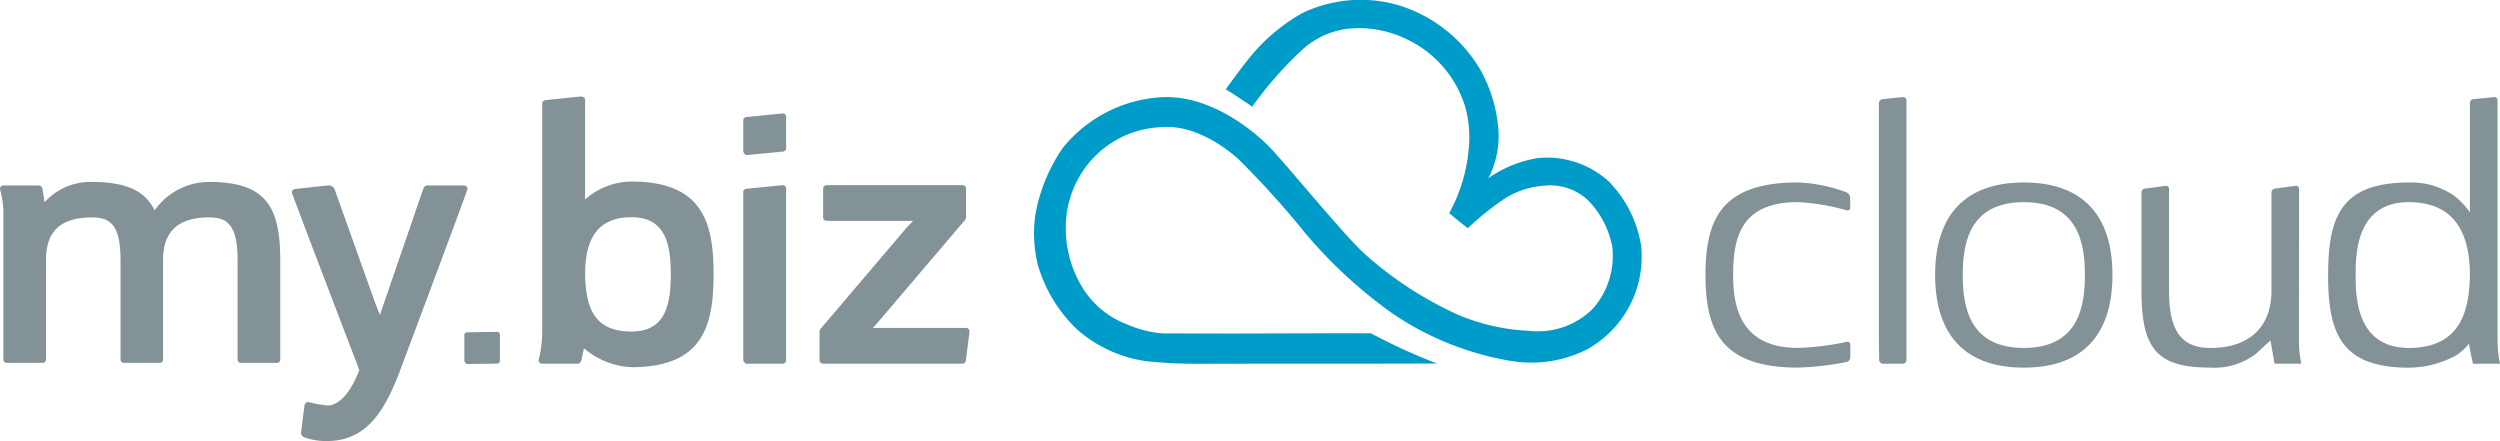 <svg xmlns="http://www.w3.org/2000/svg" width="186" height="32.813" viewBox="0 0 186 32.813">
  <g id="mbc_logo_4C_pos" transform="translate(-93.002 -168.092)">
    <g id="Gruppe_359" data-name="Gruppe 359">
      <path id="Pfad_40" data-name="Pfad 40" d="M264.054,182.138a.22.22,0,0,0-.253-.223l-1.549.21a.3.3,0,0,0-.253.289l0,7.313c0,2.7-1.654,4.252-4.544,4.252-2.156,0-3.077-1.27-3.077-4.252v-7.582a.22.22,0,0,0-.253-.223l-1.545.2a.3.3,0,0,0-.253.289v7.313c0,4.38,1.2,5.718,5.128,5.718a5.1,5.1,0,0,0,3.369-1.01l1.1-1.014.305,1.732h1.991a7.51,7.51,0,0,1-.171-1.611Z" fill="#839296"/>
      <g id="Gruppe_357" data-name="Gruppe 357">
        <path id="Pfad_41" data-name="Pfad 41" d="M233.1,195.15a.292.292,0,0,1-.289-.282l-.013-1.05c0-.154-.007-.407-.007-.561V175.774a.317.317,0,0,1,.279-.308l1.493-.148a.248.248,0,0,1,.279.253v19.3a.284.284,0,0,1-.282.282H233.1Z" fill="#839296"/>
      </g>
      <path id="Pfad_42" data-name="Pfad 42" d="M243.575,195.445c-4.314,0-6.6-2.382-6.6-6.89s2.28-6.886,6.6-6.886,6.594,2.382,6.594,6.886S247.89,195.445,243.575,195.445Zm0-12.313c-4.072,0-4.544,3.094-4.544,5.423s.472,5.423,4.544,5.423,4.544-3.1,4.544-5.423S247.647,183.133,243.575,183.133Z" fill="#839296"/>
      <path id="Pfad_43" data-name="Pfad 43" d="M276.764,183.877v-8.13a.286.286,0,0,1,.256-.279l1.542-.151a.228.228,0,0,1,.256.23v2.671l0,1.631v13.4a9.585,9.585,0,0,0,.18,1.906H276.99c-.056-.276-.131-.6-.154-.692l-.144-.794a4.183,4.183,0,0,1-.925.846,7.388,7.388,0,0,1-3.543.932c-5.026,0-6.01-2.526-6.01-6.89s.984-6.886,6.01-6.886a5.585,5.585,0,0,1,3.445,1.04A6.918,6.918,0,0,1,276.764,183.877Zm-4.544-.745c-3.957,0-3.957,3.94-3.957,5.423s0,5.423,3.957,5.423c3.93,0,4.491-2.89,4.544-5.41C276.764,184.957,275.235,183.133,272.22,183.133Z" fill="#839296"/>
      <g id="Gruppe_358" data-name="Gruppe 358">
        <path id="Pfad_44" data-name="Pfad 44" d="M230.668,193.746a.217.217,0,0,0-.276-.22,19.579,19.579,0,0,1-3.606.449c-4.334,0-4.836-3.1-4.836-5.423,0-2.815.587-5.423,4.836-5.423a16.5,16.5,0,0,1,3.609.61.2.2,0,0,0,.269-.2l-.013-.751a.458.458,0,0,0-.269-.384,11.432,11.432,0,0,0-3.6-.738c-5.718,0-6.89,2.753-6.89,6.886s1.171,6.89,6.89,6.89a22.019,22.019,0,0,0,3.606-.417.36.36,0,0,0,.276-.338Z" fill="#839296"/>
      </g>
    </g>
    <g id="Gruppe_360" data-name="Gruppe 360">
      <path id="Pfad_45" data-name="Pfad 45" d="M136,195.15h-2.657a.25.25,0,0,1-.266-.266,8.861,8.861,0,0,0,.266-2.126V175.806c0-.157.1-.239.266-.266,0,0,2.5-.266,2.657-.266a.266.266,0,0,1,.266.266v7.388a5.284,5.284,0,0,1,3.451-1.329c5.341,0,6.109,3.107,6.109,6.906s-.771,6.906-6.109,6.906a5.852,5.852,0,0,1-3.533-1.407s-.161.689-.187.876C136.21,195.045,136.105,195.15,136,195.15Zm3.986-2.392c2.444,0,2.923-1.86,2.923-4.252s-.479-4.252-2.923-4.252c-2.71,0-3.451,1.86-3.451,4.252C136.581,191.085,137.273,192.758,139.983,192.758Z" fill="#839296"/>
      <path id="Pfad_46" data-name="Pfad 46" d="M148.3,182.4a.251.251,0,0,1,.266-.266l2.657-.266a.251.251,0,0,1,.266.266v10.892c0,1.063,0,1.755,0,1.86a.25.25,0,0,1-.266.266h-2.657c-.108,0-.213-.1-.266-.266,0,0,0-.8,0-1.86Z" fill="#839296"/>
      <path id="Pfad_47" data-name="Pfad 47" d="M148.3,177.063a.251.251,0,0,1,.266-.266l2.657-.266a.251.251,0,0,1,.266.266v1.217c0,1.063,0,.988,0,1.093a.25.25,0,0,1-.266.266l-2.657.256c-.108,0-.213-.1-.266-.266,0,0,0-.285,0-1.348Z" fill="#839296"/>
      <path id="Pfad_48" data-name="Pfad 48" d="M127.549,193.037a.208.208,0,0,1,.22-.22l2.208-.036a.208.208,0,0,1,.22.22v1.014c0,.883,0,.82,0,.909a.208.208,0,0,1-.22.22l-2.208.03c-.089,0-.177-.089-.22-.22,0,0,0-.236,0-1.122Z" fill="#839296"/>
      <path id="Pfad_49" data-name="Pfad 49" d="M158.415,191.961l-.476.531h6.929a.251.251,0,0,1,.266.266l-.266,2.126c-.026.161-.1.266-.266.266H154.242a.251.251,0,0,1-.266-.266v-2.126c0-.1.053-.157.131-.266l6.325-7.438.5-.531h-6.424a.251.251,0,0,1-.266-.266v-2.123c0-.161.108-.24.266-.266h10.1a.25.25,0,0,1,.266.266v2.126a.5.5,0,0,1-.131.266Z" fill="#839296"/>
      <path id="Pfad_50" data-name="Pfad 50" d="M93.264,184.005A7.459,7.459,0,0,0,93,182.158a.251.251,0,0,1,.262-.266h2.641a.3.3,0,0,1,.262.266l.157.978a4.579,4.579,0,0,1,3.537-1.506c2.562,0,3.96.686,4.646,2.113a4.954,4.954,0,0,1,4.065-2.113c4.226,0,5.282,1.847,5.282,5.807v7.392a.249.249,0,0,1-.266.262h-2.641a.251.251,0,0,1-.266-.262v-7.392c0-2.641-.791-3.169-2.113-3.169-2.323,0-3.432,1.056-3.432,3.169v7.392a.248.248,0,0,1-.262.262h-2.641a.248.248,0,0,1-.262-.262v-7.392c0-2.641-.791-3.169-2.113-3.169-2.375,0-3.432,1.056-3.432,3.169v7.392a.249.249,0,0,1-.266.262H93.52a.251.251,0,0,1-.266-.262V184.005Z" fill="#839296"/>
      <path id="Pfad_51" data-name="Pfad 51" d="M124.488,182.158c.052-.157.157-.266.262-.266h2.772a.249.249,0,0,1,.262.266c0,.1-4.409,11.883-4.806,12.936-1.056,2.877-2.323,5.81-5.623,5.81a4.744,4.744,0,0,1-1.69-.266.358.358,0,0,1-.262-.318c0-.135.262-2.113.262-2.113a.312.312,0,0,1,.266-.21,8.76,8.76,0,0,0,1.427.262c1.48,0,2.375-2.641,2.375-2.641s-5.016-13.1-5.016-13.2c0-.184.1-.236.262-.266,0,0,2.375-.266,2.51-.266a.479.479,0,0,1,.4.266l3.064,8.583.315.784Z" fill="#839296"/>
    </g>
    <path id="Pfad_52" data-name="Pfad 52" d="M215.111,186.453A8.787,8.787,0,0,0,212.7,181.6a6.82,6.82,0,0,0-5.331-1.742,9.022,9.022,0,0,0-3.658,1.506h0c.036-.052.072-.108.1-.157a6.929,6.929,0,0,0,.686-3.235,10.8,10.8,0,0,0-1.352-4.678,10.68,10.68,0,0,0-6.05-4.8,10.085,10.085,0,0,0-7.188.564,13.8,13.8,0,0,0-4,3.4c-.906,1.135-1.709,2.29-1.709,2.29.325.167,1.716,1.1,1.968,1.283a27.1,27.1,0,0,1,3.606-4.127,6.123,6.123,0,0,1,3.409-1.66,7.947,7.947,0,0,1,4.357.712,8.19,8.19,0,0,1,4.524,5.253,8.608,8.608,0,0,1,.2,3.091,12.047,12.047,0,0,1-1.44,4.649l.643.538.738.584a21.306,21.306,0,0,1,2.835-2.264,6.3,6.3,0,0,1,2.877-.9,4.076,4.076,0,0,1,3.232,1.083,6.726,6.726,0,0,1,1.8,3.412,5.918,5.918,0,0,1-1.427,4.646,5.775,5.775,0,0,1-4.738,1.657,15.241,15.241,0,0,1-5.41-1.243,27.238,27.238,0,0,1-6.952-4.583c-1.532-1.437-5.636-6.444-6.9-7.776-1.024-1.079-4.255-3.888-7.923-3.786a10.2,10.2,0,0,0-7.52,3.773,12.638,12.638,0,0,0-2.051,5.023,9.82,9.82,0,0,0,.187,3.668,10.75,10.75,0,0,0,2.936,4.833,9.9,9.9,0,0,0,5.079,2.343,35.444,35.444,0,0,0,3.924.2l4.068-.007h8.4l5.3-.013a42.117,42.117,0,0,1-4.925-2.251H192.2l-7.464.02-5.236-.01a7.982,7.982,0,0,1-2.572-.643,6.648,6.648,0,0,1-3.406-2.785,8.478,8.478,0,0,1-1.22-4.744,7.5,7.5,0,0,1,2.113-4.954,7.353,7.353,0,0,1,5.023-2.218c2.1-.177,4.2,1.073,5.63,2.31a65.724,65.724,0,0,1,5.112,5.659,35.309,35.309,0,0,0,6.335,5.833,22.12,22.12,0,0,0,8.911,3.592,9.176,9.176,0,0,0,5.656-.863,7.9,7.9,0,0,0,4.029-7.634Zm-11.69-6.247c.02-.1.039-.207.052-.3C203.461,180,203.441,180.1,203.421,180.206Zm-32.254,3.369c-.033.171-.062.341-.082.512C171.105,183.92,171.135,183.749,171.167,183.575Zm.1-.446c-.01.033-.016.066-.023.1C171.253,183.195,171.259,183.162,171.269,183.129Zm.925-2.277c.013-.026.03-.052.043-.075C172.224,180.8,172.207,180.826,172.194,180.852Zm.151-.262a7.083,7.083,0,0,1,.607-.883A9.244,9.244,0,0,0,172.345,180.59Zm3.114-3.048.2-.128.115-.069c-.043.023-.079.046-.108.066Zm-.374.246a.482.482,0,0,1,.043-.03A.484.484,0,0,0,175.085,177.788Zm.226-.151c.046-.03.092-.059.135-.089Z" fill="#009cc9"/>
  </g>
</svg>
